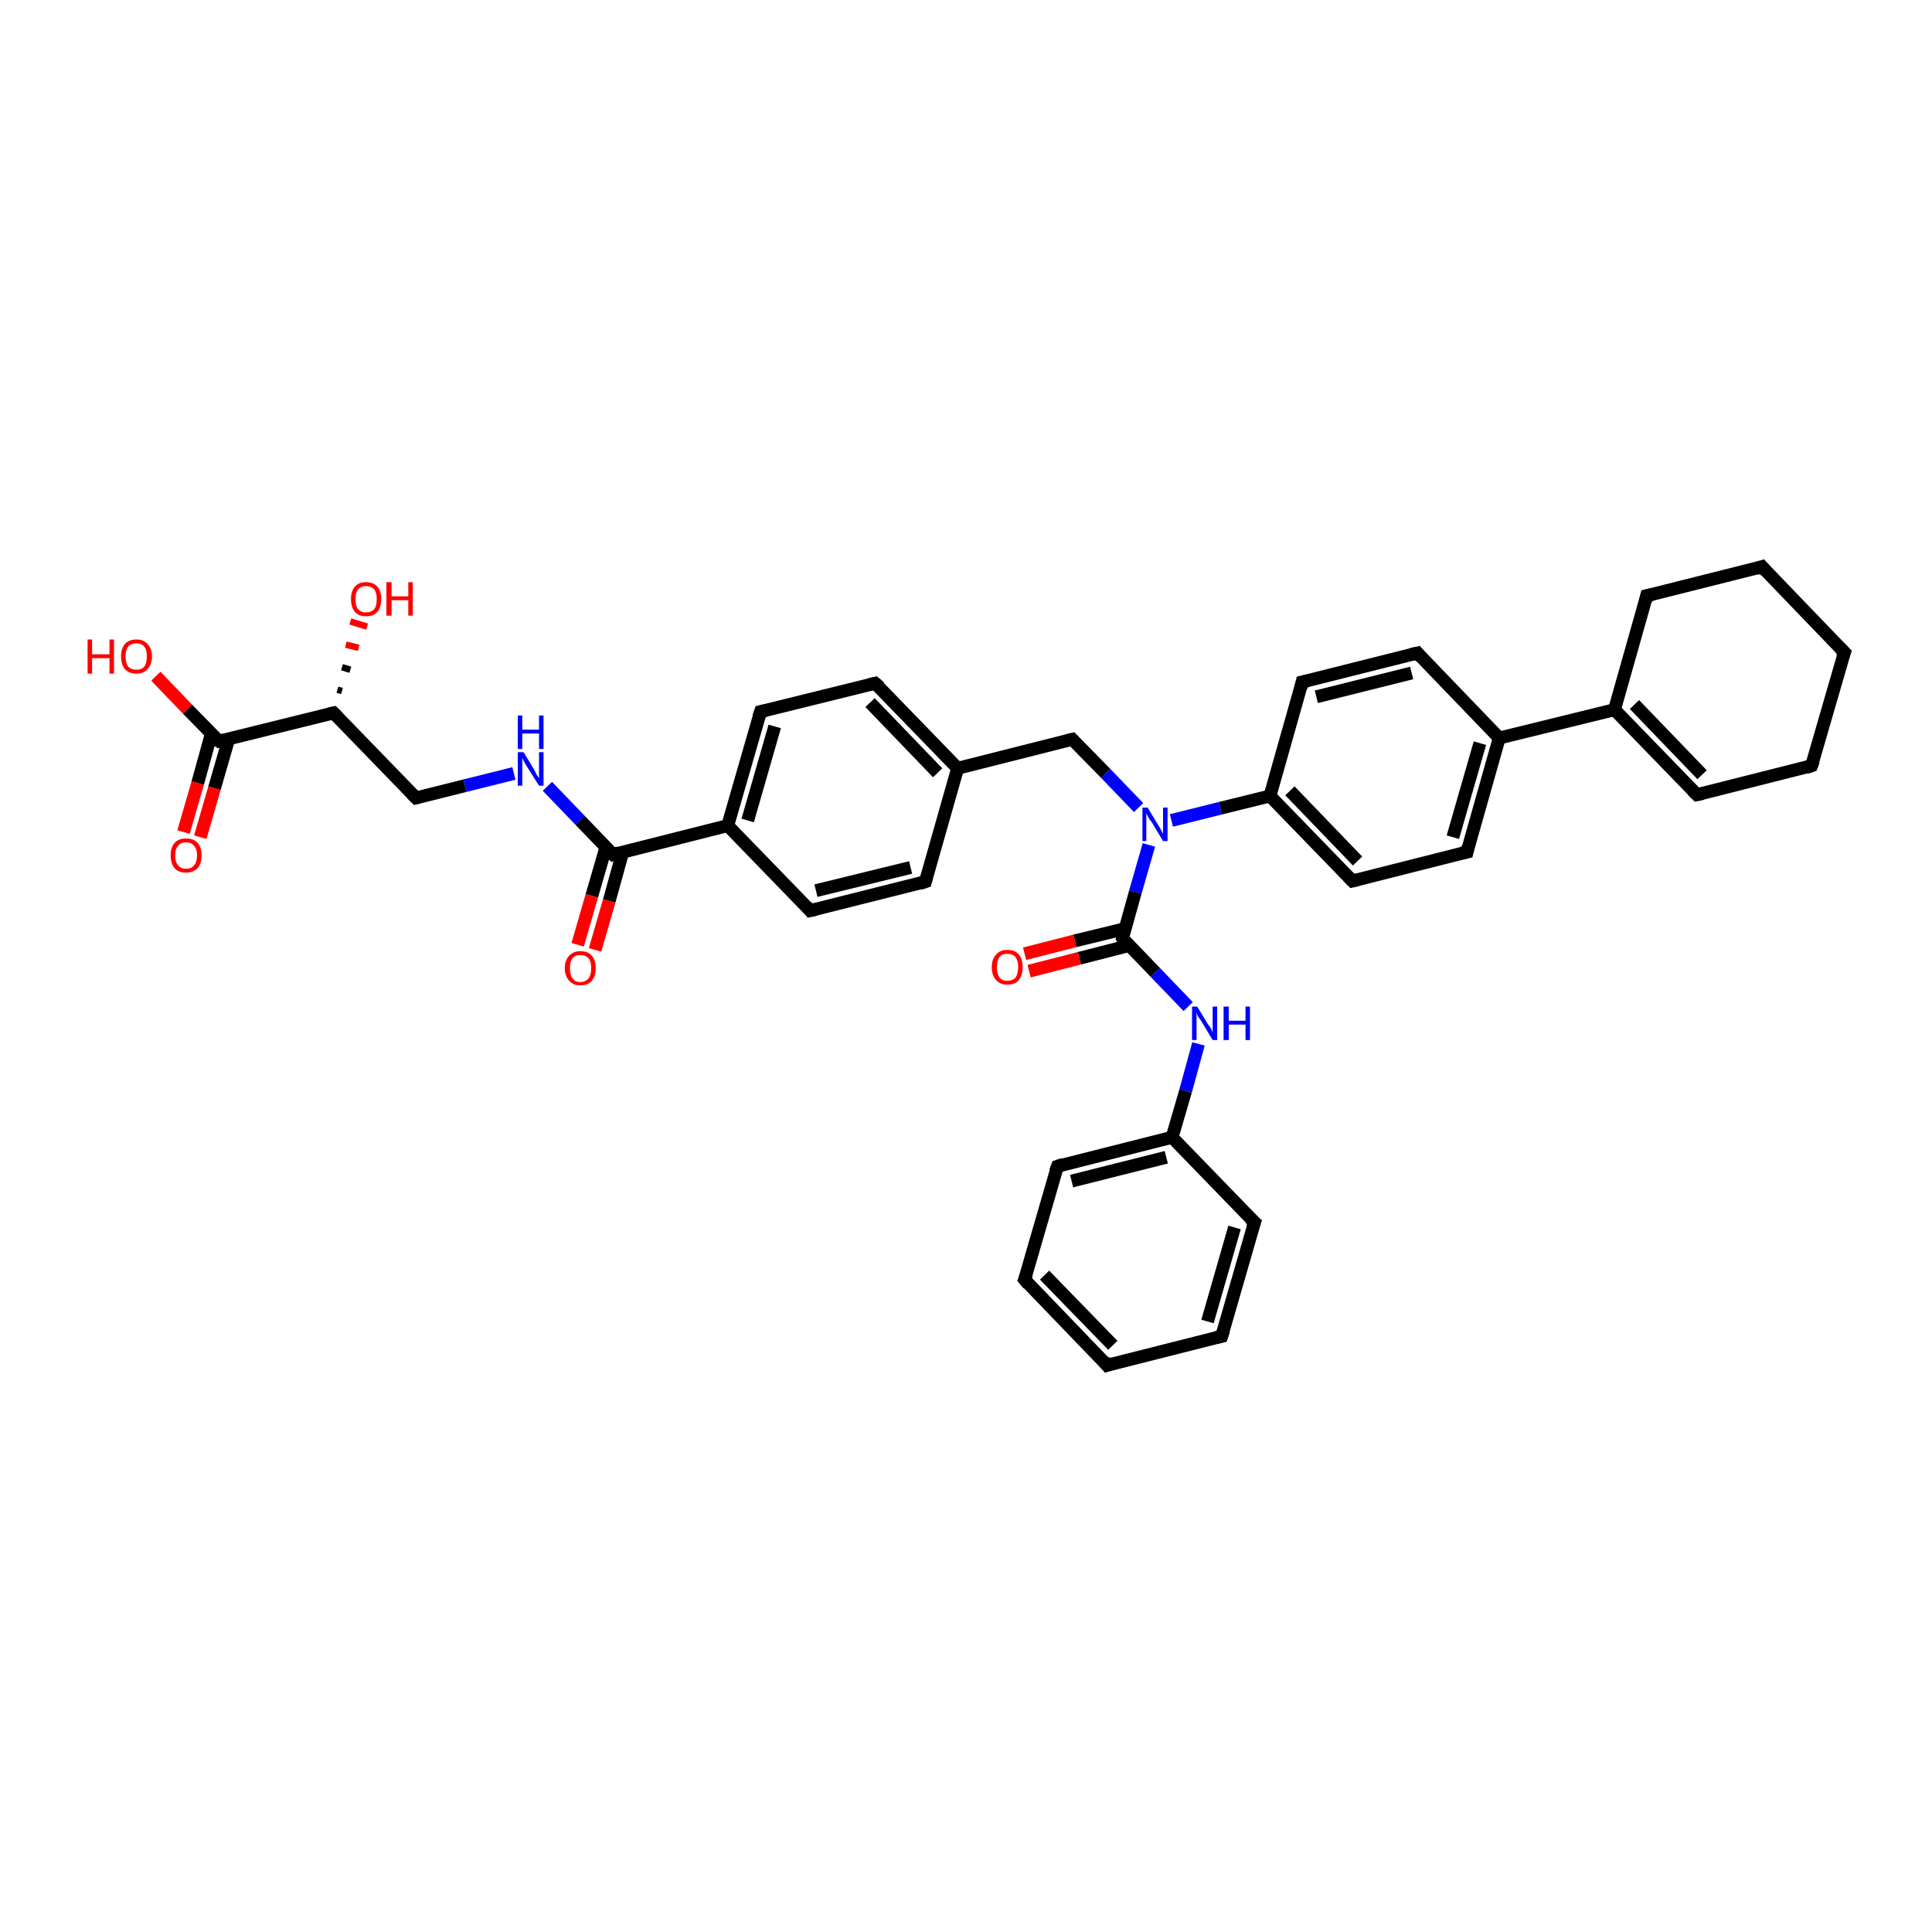 <?xml version='1.0' encoding='iso-8859-1'?>
<svg version='1.1' baseProfile='full'
              xmlns='http://www.w3.org/2000/svg'
                      xmlns:rdkit='http://www.rdkit.org/xml'
                      xmlns:xlink='http://www.w3.org/1999/xlink'
                  xml:space='preserve'
width='300px' height='300px' viewBox='0 0 300 300'>
<!-- END OF HEADER -->
<rect style='opacity:1.0;fill:#FFFFFF;stroke:none' width='300.0' height='300.0' x='0.0' y='0.0'> </rect>
<path class='bond-0 atom-1 atom-0' d='M 52.4,107.1 L 53.1,107.3' style='fill:none;fill-rule:evenodd;stroke:#000000;stroke-width:1.0px;stroke-linecap:butt;stroke-linejoin:miter;stroke-opacity:1' />
<path class='bond-0 atom-1 atom-0' d='M 53.1,103.6 L 54.4,104.0' style='fill:none;fill-rule:evenodd;stroke:#000000;stroke-width:1.0px;stroke-linecap:butt;stroke-linejoin:miter;stroke-opacity:1' />
<path class='bond-0 atom-1 atom-0' d='M 53.7,100.1 L 55.7,100.6' style='fill:none;fill-rule:evenodd;stroke:#FF0000;stroke-width:1.0px;stroke-linecap:butt;stroke-linejoin:miter;stroke-opacity:1' />
<path class='bond-0 atom-1 atom-0' d='M 54.4,96.5 L 57.0,97.3' style='fill:none;fill-rule:evenodd;stroke:#FF0000;stroke-width:1.0px;stroke-linecap:butt;stroke-linejoin:miter;stroke-opacity:1' />
<path class='bond-1 atom-1 atom-2' d='M 51.8,110.7 L 64.6,123.9' style='fill:none;fill-rule:evenodd;stroke:#000000;stroke-width:2.0px;stroke-linecap:butt;stroke-linejoin:miter;stroke-opacity:1' />
<path class='bond-2 atom-2 atom-3' d='M 64.6,123.9 L 72.2,122.0' style='fill:none;fill-rule:evenodd;stroke:#000000;stroke-width:2.0px;stroke-linecap:butt;stroke-linejoin:miter;stroke-opacity:1' />
<path class='bond-2 atom-2 atom-3' d='M 72.2,122.0 L 79.8,120.1' style='fill:none;fill-rule:evenodd;stroke:#0000FF;stroke-width:2.0px;stroke-linecap:butt;stroke-linejoin:miter;stroke-opacity:1' />
<path class='bond-3 atom-3 atom-4' d='M 85.0,122.1 L 90.1,127.4' style='fill:none;fill-rule:evenodd;stroke:#0000FF;stroke-width:2.0px;stroke-linecap:butt;stroke-linejoin:miter;stroke-opacity:1' />
<path class='bond-3 atom-3 atom-4' d='M 90.1,127.4 L 95.2,132.7' style='fill:none;fill-rule:evenodd;stroke:#000000;stroke-width:2.0px;stroke-linecap:butt;stroke-linejoin:miter;stroke-opacity:1' />
<path class='bond-4 atom-4 atom-5' d='M 94.1,131.5 L 91.9,139.1' style='fill:none;fill-rule:evenodd;stroke:#000000;stroke-width:2.0px;stroke-linecap:butt;stroke-linejoin:miter;stroke-opacity:1' />
<path class='bond-4 atom-4 atom-5' d='M 91.9,139.1 L 89.7,146.7' style='fill:none;fill-rule:evenodd;stroke:#FF0000;stroke-width:2.0px;stroke-linecap:butt;stroke-linejoin:miter;stroke-opacity:1' />
<path class='bond-4 atom-4 atom-5' d='M 96.7,132.3 L 94.6,139.9' style='fill:none;fill-rule:evenodd;stroke:#000000;stroke-width:2.0px;stroke-linecap:butt;stroke-linejoin:miter;stroke-opacity:1' />
<path class='bond-4 atom-4 atom-5' d='M 94.6,139.9 L 92.4,147.5' style='fill:none;fill-rule:evenodd;stroke:#FF0000;stroke-width:2.0px;stroke-linecap:butt;stroke-linejoin:miter;stroke-opacity:1' />
<path class='bond-5 atom-4 atom-6' d='M 95.2,132.7 L 113.0,128.2' style='fill:none;fill-rule:evenodd;stroke:#000000;stroke-width:2.0px;stroke-linecap:butt;stroke-linejoin:miter;stroke-opacity:1' />
<path class='bond-6 atom-6 atom-7' d='M 113.0,128.2 L 118.1,110.5' style='fill:none;fill-rule:evenodd;stroke:#000000;stroke-width:2.0px;stroke-linecap:butt;stroke-linejoin:miter;stroke-opacity:1' />
<path class='bond-6 atom-6 atom-7' d='M 116.1,127.4 L 120.3,112.8' style='fill:none;fill-rule:evenodd;stroke:#000000;stroke-width:2.0px;stroke-linecap:butt;stroke-linejoin:miter;stroke-opacity:1' />
<path class='bond-7 atom-7 atom-8' d='M 118.1,110.5 L 135.9,106.1' style='fill:none;fill-rule:evenodd;stroke:#000000;stroke-width:2.0px;stroke-linecap:butt;stroke-linejoin:miter;stroke-opacity:1' />
<path class='bond-8 atom-8 atom-9' d='M 135.9,106.1 L 148.7,119.3' style='fill:none;fill-rule:evenodd;stroke:#000000;stroke-width:2.0px;stroke-linecap:butt;stroke-linejoin:miter;stroke-opacity:1' />
<path class='bond-8 atom-8 atom-9' d='M 135.1,109.1 L 145.6,120.0' style='fill:none;fill-rule:evenodd;stroke:#000000;stroke-width:2.0px;stroke-linecap:butt;stroke-linejoin:miter;stroke-opacity:1' />
<path class='bond-9 atom-9 atom-10' d='M 148.7,119.3 L 166.5,114.8' style='fill:none;fill-rule:evenodd;stroke:#000000;stroke-width:2.0px;stroke-linecap:butt;stroke-linejoin:miter;stroke-opacity:1' />
<path class='bond-10 atom-10 atom-11' d='M 166.5,114.8 L 171.7,120.1' style='fill:none;fill-rule:evenodd;stroke:#000000;stroke-width:2.0px;stroke-linecap:butt;stroke-linejoin:miter;stroke-opacity:1' />
<path class='bond-10 atom-10 atom-11' d='M 171.7,120.1 L 176.8,125.4' style='fill:none;fill-rule:evenodd;stroke:#0000FF;stroke-width:2.0px;stroke-linecap:butt;stroke-linejoin:miter;stroke-opacity:1' />
<path class='bond-11 atom-11 atom-12' d='M 178.4,131.2 L 176.3,138.5' style='fill:none;fill-rule:evenodd;stroke:#0000FF;stroke-width:2.0px;stroke-linecap:butt;stroke-linejoin:miter;stroke-opacity:1' />
<path class='bond-11 atom-11 atom-12' d='M 176.3,138.5 L 174.3,145.7' style='fill:none;fill-rule:evenodd;stroke:#000000;stroke-width:2.0px;stroke-linecap:butt;stroke-linejoin:miter;stroke-opacity:1' />
<path class='bond-12 atom-12 atom-13' d='M 174.7,144.2 L 166.9,146.1' style='fill:none;fill-rule:evenodd;stroke:#000000;stroke-width:2.0px;stroke-linecap:butt;stroke-linejoin:miter;stroke-opacity:1' />
<path class='bond-12 atom-12 atom-13' d='M 166.9,146.1 L 159.1,148.1' style='fill:none;fill-rule:evenodd;stroke:#FF0000;stroke-width:2.0px;stroke-linecap:butt;stroke-linejoin:miter;stroke-opacity:1' />
<path class='bond-12 atom-12 atom-13' d='M 175.4,146.8 L 167.6,148.8' style='fill:none;fill-rule:evenodd;stroke:#000000;stroke-width:2.0px;stroke-linecap:butt;stroke-linejoin:miter;stroke-opacity:1' />
<path class='bond-12 atom-12 atom-13' d='M 167.6,148.8 L 159.8,150.8' style='fill:none;fill-rule:evenodd;stroke:#FF0000;stroke-width:2.0px;stroke-linecap:butt;stroke-linejoin:miter;stroke-opacity:1' />
<path class='bond-13 atom-12 atom-14' d='M 174.3,145.7 L 179.4,151.0' style='fill:none;fill-rule:evenodd;stroke:#000000;stroke-width:2.0px;stroke-linecap:butt;stroke-linejoin:miter;stroke-opacity:1' />
<path class='bond-13 atom-12 atom-14' d='M 179.4,151.0 L 184.5,156.3' style='fill:none;fill-rule:evenodd;stroke:#0000FF;stroke-width:2.0px;stroke-linecap:butt;stroke-linejoin:miter;stroke-opacity:1' />
<path class='bond-14 atom-14 atom-15' d='M 186.1,162.1 L 184.1,169.4' style='fill:none;fill-rule:evenodd;stroke:#0000FF;stroke-width:2.0px;stroke-linecap:butt;stroke-linejoin:miter;stroke-opacity:1' />
<path class='bond-14 atom-14 atom-15' d='M 184.1,169.4 L 182.0,176.6' style='fill:none;fill-rule:evenodd;stroke:#000000;stroke-width:2.0px;stroke-linecap:butt;stroke-linejoin:miter;stroke-opacity:1' />
<path class='bond-15 atom-15 atom-16' d='M 182.0,176.6 L 164.2,181.1' style='fill:none;fill-rule:evenodd;stroke:#000000;stroke-width:2.0px;stroke-linecap:butt;stroke-linejoin:miter;stroke-opacity:1' />
<path class='bond-15 atom-15 atom-16' d='M 181.1,179.7 L 166.4,183.4' style='fill:none;fill-rule:evenodd;stroke:#000000;stroke-width:2.0px;stroke-linecap:butt;stroke-linejoin:miter;stroke-opacity:1' />
<path class='bond-16 atom-16 atom-17' d='M 164.2,181.1 L 159.1,198.7' style='fill:none;fill-rule:evenodd;stroke:#000000;stroke-width:2.0px;stroke-linecap:butt;stroke-linejoin:miter;stroke-opacity:1' />
<path class='bond-17 atom-17 atom-18' d='M 159.1,198.7 L 171.9,212.0' style='fill:none;fill-rule:evenodd;stroke:#000000;stroke-width:2.0px;stroke-linecap:butt;stroke-linejoin:miter;stroke-opacity:1' />
<path class='bond-17 atom-17 atom-18' d='M 162.2,198.0 L 172.8,208.9' style='fill:none;fill-rule:evenodd;stroke:#000000;stroke-width:2.0px;stroke-linecap:butt;stroke-linejoin:miter;stroke-opacity:1' />
<path class='bond-18 atom-18 atom-19' d='M 171.9,212.0 L 189.7,207.5' style='fill:none;fill-rule:evenodd;stroke:#000000;stroke-width:2.0px;stroke-linecap:butt;stroke-linejoin:miter;stroke-opacity:1' />
<path class='bond-19 atom-19 atom-20' d='M 189.7,207.5 L 194.8,189.8' style='fill:none;fill-rule:evenodd;stroke:#000000;stroke-width:2.0px;stroke-linecap:butt;stroke-linejoin:miter;stroke-opacity:1' />
<path class='bond-19 atom-19 atom-20' d='M 187.5,205.2 L 191.7,190.6' style='fill:none;fill-rule:evenodd;stroke:#000000;stroke-width:2.0px;stroke-linecap:butt;stroke-linejoin:miter;stroke-opacity:1' />
<path class='bond-20 atom-11 atom-21' d='M 181.9,127.4 L 189.5,125.5' style='fill:none;fill-rule:evenodd;stroke:#0000FF;stroke-width:2.0px;stroke-linecap:butt;stroke-linejoin:miter;stroke-opacity:1' />
<path class='bond-20 atom-11 atom-21' d='M 189.5,125.5 L 197.2,123.6' style='fill:none;fill-rule:evenodd;stroke:#000000;stroke-width:2.0px;stroke-linecap:butt;stroke-linejoin:miter;stroke-opacity:1' />
<path class='bond-21 atom-21 atom-22' d='M 197.2,123.6 L 210.0,136.8' style='fill:none;fill-rule:evenodd;stroke:#000000;stroke-width:2.0px;stroke-linecap:butt;stroke-linejoin:miter;stroke-opacity:1' />
<path class='bond-21 atom-21 atom-22' d='M 200.3,122.8 L 210.8,133.7' style='fill:none;fill-rule:evenodd;stroke:#000000;stroke-width:2.0px;stroke-linecap:butt;stroke-linejoin:miter;stroke-opacity:1' />
<path class='bond-22 atom-22 atom-23' d='M 210.0,136.8 L 227.8,132.3' style='fill:none;fill-rule:evenodd;stroke:#000000;stroke-width:2.0px;stroke-linecap:butt;stroke-linejoin:miter;stroke-opacity:1' />
<path class='bond-23 atom-23 atom-24' d='M 227.8,132.3 L 232.8,114.6' style='fill:none;fill-rule:evenodd;stroke:#000000;stroke-width:2.0px;stroke-linecap:butt;stroke-linejoin:miter;stroke-opacity:1' />
<path class='bond-23 atom-23 atom-24' d='M 225.6,130.0 L 229.8,115.4' style='fill:none;fill-rule:evenodd;stroke:#000000;stroke-width:2.0px;stroke-linecap:butt;stroke-linejoin:miter;stroke-opacity:1' />
<path class='bond-24 atom-24 atom-25' d='M 232.8,114.6 L 220.1,101.4' style='fill:none;fill-rule:evenodd;stroke:#000000;stroke-width:2.0px;stroke-linecap:butt;stroke-linejoin:miter;stroke-opacity:1' />
<path class='bond-25 atom-25 atom-26' d='M 220.1,101.4 L 202.2,105.9' style='fill:none;fill-rule:evenodd;stroke:#000000;stroke-width:2.0px;stroke-linecap:butt;stroke-linejoin:miter;stroke-opacity:1' />
<path class='bond-25 atom-25 atom-26' d='M 219.2,104.5 L 204.4,108.2' style='fill:none;fill-rule:evenodd;stroke:#000000;stroke-width:2.0px;stroke-linecap:butt;stroke-linejoin:miter;stroke-opacity:1' />
<path class='bond-26 atom-24 atom-27' d='M 232.8,114.6 L 250.7,110.2' style='fill:none;fill-rule:evenodd;stroke:#000000;stroke-width:2.0px;stroke-linecap:butt;stroke-linejoin:miter;stroke-opacity:1' />
<path class='bond-27 atom-27 atom-28' d='M 250.7,110.2 L 263.5,123.4' style='fill:none;fill-rule:evenodd;stroke:#000000;stroke-width:2.0px;stroke-linecap:butt;stroke-linejoin:miter;stroke-opacity:1' />
<path class='bond-27 atom-27 atom-28' d='M 253.8,109.4 L 264.3,120.3' style='fill:none;fill-rule:evenodd;stroke:#000000;stroke-width:2.0px;stroke-linecap:butt;stroke-linejoin:miter;stroke-opacity:1' />
<path class='bond-28 atom-28 atom-29' d='M 263.5,123.4 L 281.3,118.9' style='fill:none;fill-rule:evenodd;stroke:#000000;stroke-width:2.0px;stroke-linecap:butt;stroke-linejoin:miter;stroke-opacity:1' />
<path class='bond-29 atom-29 atom-30' d='M 281.3,118.9 L 286.4,101.3' style='fill:none;fill-rule:evenodd;stroke:#000000;stroke-width:2.0px;stroke-linecap:butt;stroke-linejoin:miter;stroke-opacity:1' />
<path class='bond-30 atom-30 atom-31' d='M 286.4,101.3 L 273.6,88.0' style='fill:none;fill-rule:evenodd;stroke:#000000;stroke-width:2.0px;stroke-linecap:butt;stroke-linejoin:miter;stroke-opacity:1' />
<path class='bond-31 atom-31 atom-32' d='M 273.6,88.0 L 255.7,92.5' style='fill:none;fill-rule:evenodd;stroke:#000000;stroke-width:2.0px;stroke-linecap:butt;stroke-linejoin:miter;stroke-opacity:1' />
<path class='bond-32 atom-9 atom-33' d='M 148.7,119.3 L 143.7,136.9' style='fill:none;fill-rule:evenodd;stroke:#000000;stroke-width:2.0px;stroke-linecap:butt;stroke-linejoin:miter;stroke-opacity:1' />
<path class='bond-33 atom-33 atom-34' d='M 143.7,136.9 L 125.8,141.4' style='fill:none;fill-rule:evenodd;stroke:#000000;stroke-width:2.0px;stroke-linecap:butt;stroke-linejoin:miter;stroke-opacity:1' />
<path class='bond-33 atom-33 atom-34' d='M 141.4,134.7 L 126.7,138.3' style='fill:none;fill-rule:evenodd;stroke:#000000;stroke-width:2.0px;stroke-linecap:butt;stroke-linejoin:miter;stroke-opacity:1' />
<path class='bond-34 atom-1 atom-35' d='M 51.8,110.7 L 34.0,115.1' style='fill:none;fill-rule:evenodd;stroke:#000000;stroke-width:2.0px;stroke-linecap:butt;stroke-linejoin:miter;stroke-opacity:1' />
<path class='bond-35 atom-35 atom-36' d='M 34.0,115.1 L 29.1,110.1' style='fill:none;fill-rule:evenodd;stroke:#000000;stroke-width:2.0px;stroke-linecap:butt;stroke-linejoin:miter;stroke-opacity:1' />
<path class='bond-35 atom-35 atom-36' d='M 29.1,110.1 L 24.2,105.0' style='fill:none;fill-rule:evenodd;stroke:#FF0000;stroke-width:2.0px;stroke-linecap:butt;stroke-linejoin:miter;stroke-opacity:1' />
<path class='bond-36 atom-35 atom-37' d='M 32.8,114.0 L 30.7,121.6' style='fill:none;fill-rule:evenodd;stroke:#000000;stroke-width:2.0px;stroke-linecap:butt;stroke-linejoin:miter;stroke-opacity:1' />
<path class='bond-36 atom-35 atom-37' d='M 30.7,121.6 L 28.5,129.2' style='fill:none;fill-rule:evenodd;stroke:#FF0000;stroke-width:2.0px;stroke-linecap:butt;stroke-linejoin:miter;stroke-opacity:1' />
<path class='bond-36 atom-35 atom-37' d='M 35.5,114.8 L 33.3,122.4' style='fill:none;fill-rule:evenodd;stroke:#000000;stroke-width:2.0px;stroke-linecap:butt;stroke-linejoin:miter;stroke-opacity:1' />
<path class='bond-36 atom-35 atom-37' d='M 33.3,122.4 L 31.1,130.0' style='fill:none;fill-rule:evenodd;stroke:#FF0000;stroke-width:2.0px;stroke-linecap:butt;stroke-linejoin:miter;stroke-opacity:1' />
<path class='bond-37 atom-34 atom-6' d='M 125.8,141.4 L 113.0,128.2' style='fill:none;fill-rule:evenodd;stroke:#000000;stroke-width:2.0px;stroke-linecap:butt;stroke-linejoin:miter;stroke-opacity:1' />
<path class='bond-38 atom-20 atom-15' d='M 194.8,189.8 L 182.0,176.6' style='fill:none;fill-rule:evenodd;stroke:#000000;stroke-width:2.0px;stroke-linecap:butt;stroke-linejoin:miter;stroke-opacity:1' />
<path class='bond-39 atom-26 atom-21' d='M 202.2,105.9 L 197.2,123.6' style='fill:none;fill-rule:evenodd;stroke:#000000;stroke-width:2.0px;stroke-linecap:butt;stroke-linejoin:miter;stroke-opacity:1' />
<path class='bond-40 atom-32 atom-27' d='M 255.7,92.5 L 250.7,110.2' style='fill:none;fill-rule:evenodd;stroke:#000000;stroke-width:2.0px;stroke-linecap:butt;stroke-linejoin:miter;stroke-opacity:1' />
<path d='M 52.4,111.3 L 51.8,110.7 L 50.9,110.9' style='fill:none;stroke:#000000;stroke-width:2.0px;stroke-linecap:butt;stroke-linejoin:miter;stroke-opacity:1;' />
<path d='M 63.9,123.2 L 64.6,123.9 L 65.0,123.8' style='fill:none;stroke:#000000;stroke-width:2.0px;stroke-linecap:butt;stroke-linejoin:miter;stroke-opacity:1;' />
<path d='M 94.9,132.4 L 95.2,132.7 L 96.1,132.4' style='fill:none;stroke:#000000;stroke-width:2.0px;stroke-linecap:butt;stroke-linejoin:miter;stroke-opacity:1;' />
<path d='M 117.8,111.4 L 118.1,110.5 L 119.0,110.3' style='fill:none;stroke:#000000;stroke-width:2.0px;stroke-linecap:butt;stroke-linejoin:miter;stroke-opacity:1;' />
<path d='M 135.0,106.3 L 135.9,106.1 L 136.6,106.7' style='fill:none;stroke:#000000;stroke-width:2.0px;stroke-linecap:butt;stroke-linejoin:miter;stroke-opacity:1;' />
<path d='M 165.7,115.0 L 166.5,114.8 L 166.8,115.1' style='fill:none;stroke:#000000;stroke-width:2.0px;stroke-linecap:butt;stroke-linejoin:miter;stroke-opacity:1;' />
<path d='M 174.4,145.3 L 174.3,145.7 L 174.5,146.0' style='fill:none;stroke:#000000;stroke-width:2.0px;stroke-linecap:butt;stroke-linejoin:miter;stroke-opacity:1;' />
<path d='M 165.1,180.8 L 164.2,181.1 L 163.9,181.9' style='fill:none;stroke:#000000;stroke-width:2.0px;stroke-linecap:butt;stroke-linejoin:miter;stroke-opacity:1;' />
<path d='M 159.4,197.9 L 159.1,198.7 L 159.7,199.4' style='fill:none;stroke:#000000;stroke-width:2.0px;stroke-linecap:butt;stroke-linejoin:miter;stroke-opacity:1;' />
<path d='M 171.3,211.3 L 171.9,212.0 L 172.8,211.7' style='fill:none;stroke:#000000;stroke-width:2.0px;stroke-linecap:butt;stroke-linejoin:miter;stroke-opacity:1;' />
<path d='M 188.8,207.7 L 189.7,207.5 L 190.0,206.6' style='fill:none;stroke:#000000;stroke-width:2.0px;stroke-linecap:butt;stroke-linejoin:miter;stroke-opacity:1;' />
<path d='M 194.5,190.7 L 194.8,189.8 L 194.1,189.2' style='fill:none;stroke:#000000;stroke-width:2.0px;stroke-linecap:butt;stroke-linejoin:miter;stroke-opacity:1;' />
<path d='M 209.3,136.1 L 210.0,136.8 L 210.8,136.6' style='fill:none;stroke:#000000;stroke-width:2.0px;stroke-linecap:butt;stroke-linejoin:miter;stroke-opacity:1;' />
<path d='M 226.9,132.5 L 227.8,132.3 L 228.0,131.4' style='fill:none;stroke:#000000;stroke-width:2.0px;stroke-linecap:butt;stroke-linejoin:miter;stroke-opacity:1;' />
<path d='M 220.7,102.1 L 220.1,101.4 L 219.2,101.6' style='fill:none;stroke:#000000;stroke-width:2.0px;stroke-linecap:butt;stroke-linejoin:miter;stroke-opacity:1;' />
<path d='M 203.1,105.7 L 202.2,105.9 L 202.0,106.8' style='fill:none;stroke:#000000;stroke-width:2.0px;stroke-linecap:butt;stroke-linejoin:miter;stroke-opacity:1;' />
<path d='M 262.8,122.7 L 263.5,123.4 L 264.4,123.2' style='fill:none;stroke:#000000;stroke-width:2.0px;stroke-linecap:butt;stroke-linejoin:miter;stroke-opacity:1;' />
<path d='M 280.4,119.2 L 281.3,118.9 L 281.6,118.1' style='fill:none;stroke:#000000;stroke-width:2.0px;stroke-linecap:butt;stroke-linejoin:miter;stroke-opacity:1;' />
<path d='M 286.1,102.1 L 286.4,101.3 L 285.7,100.6' style='fill:none;stroke:#000000;stroke-width:2.0px;stroke-linecap:butt;stroke-linejoin:miter;stroke-opacity:1;' />
<path d='M 274.2,88.7 L 273.6,88.0 L 272.7,88.3' style='fill:none;stroke:#000000;stroke-width:2.0px;stroke-linecap:butt;stroke-linejoin:miter;stroke-opacity:1;' />
<path d='M 256.6,92.3 L 255.7,92.5 L 255.5,93.4' style='fill:none;stroke:#000000;stroke-width:2.0px;stroke-linecap:butt;stroke-linejoin:miter;stroke-opacity:1;' />
<path d='M 143.9,136.1 L 143.7,136.9 L 142.8,137.2' style='fill:none;stroke:#000000;stroke-width:2.0px;stroke-linecap:butt;stroke-linejoin:miter;stroke-opacity:1;' />
<path d='M 126.7,141.2 L 125.8,141.4 L 125.2,140.7' style='fill:none;stroke:#000000;stroke-width:2.0px;stroke-linecap:butt;stroke-linejoin:miter;stroke-opacity:1;' />
<path d='M 34.8,114.9 L 34.0,115.1 L 33.7,114.9' style='fill:none;stroke:#000000;stroke-width:2.0px;stroke-linecap:butt;stroke-linejoin:miter;stroke-opacity:1;' />
<path class='atom-0' d='M 54.5 93.0
Q 54.5 91.8, 55.1 91.1
Q 55.7 90.4, 56.8 90.4
Q 58.0 90.4, 58.6 91.1
Q 59.2 91.8, 59.2 93.0
Q 59.2 94.3, 58.6 95.0
Q 58.0 95.7, 56.8 95.7
Q 55.7 95.7, 55.1 95.0
Q 54.5 94.3, 54.5 93.0
M 56.8 95.1
Q 57.6 95.1, 58.1 94.6
Q 58.5 94.1, 58.5 93.0
Q 58.5 92.0, 58.1 91.5
Q 57.6 91.0, 56.8 91.0
Q 56.1 91.0, 55.6 91.5
Q 55.2 92.0, 55.2 93.0
Q 55.2 94.1, 55.6 94.6
Q 56.1 95.1, 56.8 95.1
' fill='#FF0000'/>
<path class='atom-0' d='M 60.0 90.4
L 60.8 90.4
L 60.8 92.6
L 63.4 92.6
L 63.4 90.4
L 64.1 90.4
L 64.1 95.6
L 63.4 95.6
L 63.4 93.2
L 60.8 93.2
L 60.8 95.6
L 60.0 95.6
L 60.0 90.4
' fill='#FF0000'/>
<path class='atom-3' d='M 81.3 116.8
L 83.0 119.6
Q 83.1 119.9, 83.4 120.4
Q 83.7 120.8, 83.7 120.9
L 83.7 116.8
L 84.4 116.8
L 84.4 122.0
L 83.7 122.0
L 81.8 119.0
Q 81.6 118.7, 81.4 118.3
Q 81.2 117.9, 81.1 117.7
L 81.1 122.0
L 80.4 122.0
L 80.4 116.8
L 81.3 116.8
' fill='#0000FF'/>
<path class='atom-3' d='M 80.4 111.1
L 81.1 111.1
L 81.1 113.3
L 83.7 113.3
L 83.7 111.1
L 84.4 111.1
L 84.4 116.3
L 83.7 116.3
L 83.7 113.9
L 81.1 113.9
L 81.1 116.3
L 80.4 116.3
L 80.4 111.1
' fill='#0000FF'/>
<path class='atom-5' d='M 87.7 150.3
Q 87.7 149.1, 88.4 148.4
Q 89.0 147.7, 90.1 147.7
Q 91.3 147.7, 91.9 148.4
Q 92.5 149.1, 92.5 150.3
Q 92.5 151.6, 91.9 152.3
Q 91.3 153.0, 90.1 153.0
Q 89.0 153.0, 88.4 152.3
Q 87.7 151.6, 87.7 150.3
M 90.1 152.5
Q 90.9 152.5, 91.4 151.9
Q 91.8 151.4, 91.8 150.3
Q 91.8 149.3, 91.4 148.8
Q 90.9 148.3, 90.1 148.3
Q 89.3 148.3, 88.9 148.8
Q 88.5 149.3, 88.5 150.3
Q 88.5 151.4, 88.9 151.9
Q 89.3 152.5, 90.1 152.5
' fill='#FF0000'/>
<path class='atom-11' d='M 178.2 125.4
L 179.9 128.2
Q 180.1 128.5, 180.3 128.9
Q 180.6 129.4, 180.6 129.5
L 180.6 125.4
L 181.3 125.4
L 181.3 130.6
L 180.6 130.6
L 178.8 127.6
Q 178.5 127.3, 178.3 126.9
Q 178.1 126.5, 178.0 126.3
L 178.0 130.6
L 177.4 130.6
L 177.4 125.4
L 178.2 125.4
' fill='#0000FF'/>
<path class='atom-13' d='M 154.0 150.2
Q 154.0 148.9, 154.7 148.2
Q 155.3 147.5, 156.4 147.5
Q 157.6 147.5, 158.2 148.2
Q 158.8 148.9, 158.8 150.2
Q 158.8 151.4, 158.2 152.2
Q 157.6 152.9, 156.4 152.9
Q 155.3 152.9, 154.7 152.2
Q 154.0 151.5, 154.0 150.2
M 156.4 152.3
Q 157.2 152.3, 157.7 151.8
Q 158.1 151.2, 158.1 150.2
Q 158.1 149.2, 157.7 148.6
Q 157.2 148.1, 156.4 148.1
Q 155.6 148.1, 155.2 148.6
Q 154.8 149.2, 154.8 150.2
Q 154.8 151.2, 155.2 151.8
Q 155.6 152.3, 156.4 152.3
' fill='#FF0000'/>
<path class='atom-14' d='M 185.9 156.3
L 187.6 159.1
Q 187.8 159.3, 188.1 159.8
Q 188.3 160.3, 188.3 160.4
L 188.3 156.3
L 189.0 156.3
L 189.0 161.5
L 188.3 161.5
L 186.5 158.5
Q 186.3 158.2, 186.0 157.8
Q 185.8 157.3, 185.8 157.2
L 185.8 161.5
L 185.1 161.5
L 185.1 156.3
L 185.9 156.3
' fill='#0000FF'/>
<path class='atom-14' d='M 190.0 156.3
L 190.8 156.3
L 190.8 158.5
L 193.4 158.5
L 193.4 156.3
L 194.1 156.3
L 194.1 161.5
L 193.4 161.5
L 193.4 159.1
L 190.8 159.1
L 190.8 161.5
L 190.0 161.5
L 190.0 156.3
' fill='#0000FF'/>
<path class='atom-36' d='M 13.6 99.3
L 14.3 99.3
L 14.3 101.6
L 17.0 101.6
L 17.0 99.3
L 17.7 99.3
L 17.7 104.6
L 17.0 104.6
L 17.0 102.2
L 14.3 102.2
L 14.3 104.6
L 13.6 104.6
L 13.6 99.3
' fill='#FF0000'/>
<path class='atom-36' d='M 18.8 101.9
Q 18.8 100.7, 19.4 100.0
Q 20.0 99.3, 21.2 99.3
Q 22.3 99.3, 22.9 100.0
Q 23.6 100.7, 23.6 101.9
Q 23.6 103.2, 22.9 103.9
Q 22.3 104.6, 21.2 104.6
Q 20.0 104.6, 19.4 103.9
Q 18.8 103.2, 18.8 101.9
M 21.2 104.0
Q 22.0 104.0, 22.4 103.5
Q 22.8 103.0, 22.8 101.9
Q 22.8 100.9, 22.4 100.4
Q 22.0 99.9, 21.2 99.9
Q 20.4 99.9, 19.9 100.4
Q 19.5 100.9, 19.5 101.9
Q 19.5 103.0, 19.9 103.5
Q 20.4 104.0, 21.2 104.0
' fill='#FF0000'/>
<path class='atom-37' d='M 26.5 132.8
Q 26.5 131.6, 27.1 130.9
Q 27.7 130.2, 28.9 130.2
Q 30.1 130.2, 30.7 130.9
Q 31.3 131.6, 31.3 132.8
Q 31.3 134.1, 30.7 134.8
Q 30.0 135.5, 28.9 135.5
Q 27.7 135.5, 27.1 134.8
Q 26.5 134.1, 26.5 132.8
M 28.9 134.9
Q 29.7 134.9, 30.1 134.4
Q 30.6 133.9, 30.6 132.8
Q 30.6 131.8, 30.1 131.3
Q 29.7 130.8, 28.9 130.8
Q 28.1 130.8, 27.7 131.3
Q 27.2 131.8, 27.2 132.8
Q 27.2 133.9, 27.7 134.4
Q 28.1 134.9, 28.9 134.9
' fill='#FF0000'/>
</svg>

